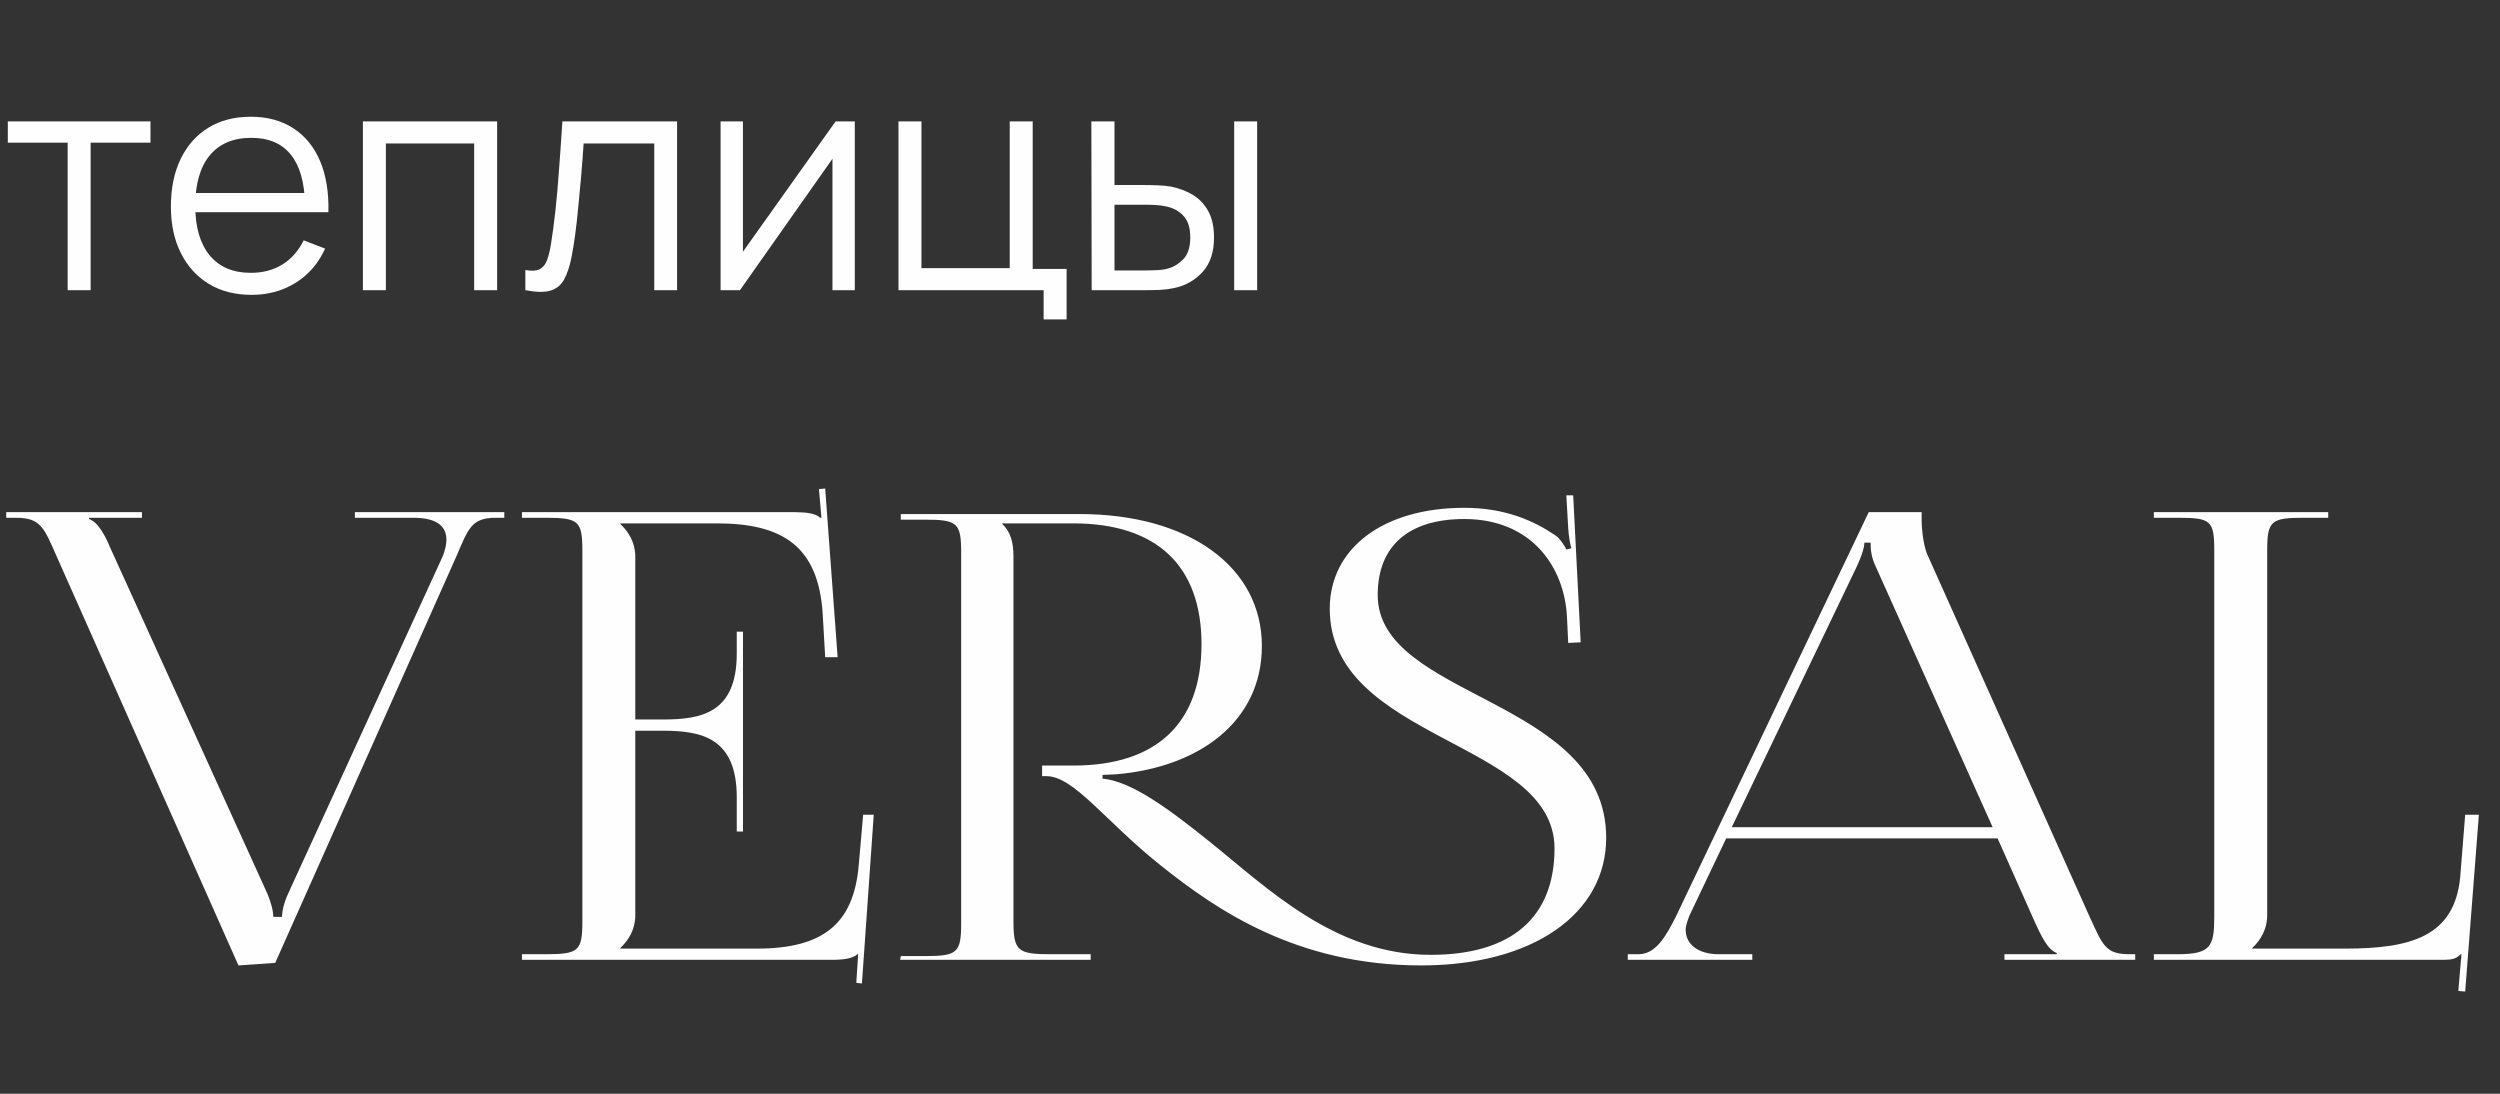 <?xml version="1.0" encoding="UTF-8"?> <svg xmlns="http://www.w3.org/2000/svg" width="112" height="49" viewBox="0 0 112 49" fill="none"><rect x="0" y="0" width="112" height="49" fill="#333333" stroke="none"/><path d="M3.031 13V6.392H0.35V5.44H6.741V6.392H4.06V13H3.031ZM11.275 13.21C10.537 13.21 9.898 13.047 9.357 12.72C8.82 12.393 8.402 11.934 8.104 11.341C7.805 10.748 7.656 10.053 7.656 9.255C7.656 8.429 7.803 7.715 8.097 7.113C8.391 6.511 8.804 6.047 9.336 5.72C9.872 5.393 10.505 5.23 11.233 5.23C11.979 5.23 12.616 5.403 13.144 5.748C13.671 6.089 14.07 6.579 14.341 7.218C14.611 7.857 14.735 8.62 14.712 9.507H13.662V9.143C13.643 8.163 13.431 7.423 13.025 6.924C12.623 6.425 12.035 6.175 11.261 6.175C10.449 6.175 9.826 6.439 9.392 6.966C8.962 7.493 8.748 8.245 8.748 9.22C8.748 10.172 8.962 10.912 9.392 11.439C9.826 11.962 10.439 12.223 11.233 12.223C11.774 12.223 12.245 12.099 12.647 11.852C13.053 11.6 13.372 11.238 13.606 10.767L14.565 11.138C14.266 11.796 13.825 12.307 13.242 12.671C12.663 13.03 12.007 13.21 11.275 13.21ZM8.384 9.507V8.646H14.159V9.507H8.384ZM16.258 13V5.44H22.271V13H21.242V6.427H17.287V13H16.258ZM23.536 13V12.097C23.816 12.148 24.028 12.137 24.173 12.062C24.322 11.983 24.432 11.852 24.502 11.67C24.572 11.483 24.63 11.252 24.677 10.977C24.752 10.52 24.819 10.016 24.88 9.465C24.941 8.914 24.994 8.308 25.041 7.645C25.092 6.978 25.143 6.243 25.195 5.44H30.333V13H29.311V6.427H26.147C26.114 6.922 26.077 7.414 26.035 7.904C25.993 8.394 25.948 8.865 25.902 9.318C25.86 9.766 25.813 10.179 25.762 10.557C25.71 10.935 25.657 11.262 25.601 11.537C25.517 11.952 25.405 12.284 25.265 12.531C25.13 12.778 24.927 12.942 24.656 13.021C24.385 13.1 24.012 13.093 23.536 13ZM38.295 5.44V13H37.294V7.113L33.15 13H32.282V5.44H33.283V11.278L37.434 5.44H38.295ZM46.755 14.309V13H40.252V5.44H41.281V12.013H45.236V5.44H46.265V12.048H47.784V14.309H46.755ZM48.907 13L48.893 5.44H49.929V8.289H51.245C51.464 8.289 51.679 8.294 51.889 8.303C52.099 8.312 52.288 8.331 52.456 8.359C52.829 8.434 53.161 8.56 53.45 8.737C53.739 8.914 53.968 9.159 54.136 9.472C54.304 9.78 54.388 10.17 54.388 10.641C54.388 11.29 54.22 11.801 53.884 12.174C53.548 12.547 53.126 12.79 52.617 12.902C52.426 12.944 52.218 12.972 51.994 12.986C51.77 12.995 51.551 13 51.336 13H48.907ZM49.929 12.118H51.294C51.448 12.118 51.623 12.113 51.819 12.104C52.015 12.095 52.188 12.069 52.337 12.027C52.589 11.957 52.815 11.817 53.016 11.607C53.221 11.392 53.324 11.07 53.324 10.641C53.324 10.216 53.226 9.897 53.03 9.682C52.834 9.463 52.573 9.318 52.246 9.248C52.097 9.215 51.938 9.194 51.77 9.185C51.607 9.176 51.448 9.171 51.294 9.171H49.929V12.118ZM55.291 13V5.44H56.32V13H55.291Z" fill="#FFFEFE"></path><path d="M0.279 22.945H6.36V23.196H3.989V23.252C4.407 23.391 4.742 24.061 4.937 24.535L11.994 40.071C12.022 40.155 12.245 40.685 12.245 41.075H12.635C12.635 40.936 12.663 40.545 12.942 39.96L19.832 24.925C19.943 24.647 19.999 24.396 19.999 24.172C19.999 23.587 19.581 23.196 18.521 23.196H15.899V22.945H22.593V23.196H22.203C21.115 23.196 20.975 23.698 20.445 24.925L12.329 43.139L10.683 43.251L2.538 24.925C1.98 23.67 1.841 23.196 0.725 23.196H0.279V22.945ZM33.286 37.254H33.007V35.72C33.007 33.042 31.417 32.736 29.688 32.736H28.461V41.02C28.461 41.633 28.154 42.135 27.791 42.47V42.498H33.9C36.856 42.498 38.251 41.41 38.474 38.732L38.669 36.501H39.144L38.614 44.06L38.362 44.032L38.446 42.749H38.418C38.195 42.944 37.777 43 37.275 43H23.384V42.749H24.444C25.922 42.749 26.09 42.609 26.09 41.271V24.674C26.09 23.336 25.922 23.196 24.444 23.196H23.384V22.945H35.629C36.103 22.945 36.55 23.001 36.745 23.196H36.8L36.689 21.913L36.968 21.885L37.526 29.444H36.968L36.856 27.492C36.661 24.479 35.071 23.447 32.114 23.447H27.791V23.475C28.154 23.81 28.461 24.312 28.461 24.925V32.233H29.688C31.417 32.233 33.007 31.954 33.007 29.277V28.3H33.286V37.254ZM40.327 43L40.355 42.833H41.415C42.893 42.833 43.06 42.693 43.06 41.354V24.758C43.06 23.419 42.893 23.28 41.415 23.28H40.355V23.029H48.36C53.269 23.029 56.532 25.4 56.532 28.942C56.532 32.345 53.687 34.381 50.005 34.688L49.392 34.716V34.883C50.675 34.995 52.349 36.222 54.217 37.728C56.756 39.764 59.796 42.777 64.091 42.777C67.717 42.777 69.642 41.103 69.642 38.007C69.642 33.182 59.573 33.182 59.573 27.268C59.573 24.563 61.971 22.75 65.598 22.75C67.439 22.75 68.722 23.336 69.67 23.977C69.893 24.117 70.144 24.535 70.172 24.619L70.395 24.563C70.339 24.368 70.284 24.061 70.256 23.67L70.172 22.192H70.479L70.814 28.775L70.256 28.803L70.2 27.631C70.088 25.428 68.638 23.252 65.598 23.252C63.115 23.252 61.721 24.451 61.721 26.655C61.721 31.313 71.957 31.257 71.957 37.533C71.957 40.964 68.638 43.251 63.673 43.251C58.066 43.251 54.468 40.741 51.986 38.76C49.504 36.78 48.109 34.772 46.882 34.772H46.686V34.297H48.081C51.819 34.297 53.827 32.401 53.827 28.858C53.827 25.344 51.819 23.447 48.081 23.447H44.901V23.475C45.264 23.81 45.403 24.284 45.403 24.925V41.271C45.403 42.609 45.599 42.749 47.077 42.749H48.862V43H40.327ZM72.925 43V42.749H73.399C74.18 42.749 74.626 41.968 75.1 41.02L83.719 22.945H86.09V23.28C86.09 23.838 86.202 24.563 86.369 24.898L93.593 41.02C94.207 42.358 94.318 42.749 95.406 42.749H95.657V43H89.8V42.749H92.143V42.693C91.724 42.554 91.418 41.856 91.194 41.382L89.493 37.561H77.332L75.686 41.02C75.602 41.243 75.519 41.466 75.519 41.661C75.519 42.303 76.076 42.749 76.997 42.749H78.503V43H72.925ZM77.583 37.059H89.27L84.054 25.428C83.831 24.981 83.803 24.619 83.803 24.312H83.524C83.524 24.479 83.44 24.842 83.161 25.428L77.583 37.059ZM96.494 43V42.749H97.553C99.032 42.749 99.199 42.414 99.199 41.075V24.647C99.199 23.308 99.032 23.196 97.553 23.196H96.494V22.945H104.304V23.196H103.244C101.765 23.196 101.57 23.308 101.57 24.647V41.02C101.57 41.633 101.263 42.135 100.901 42.47V42.498H105.057C107.985 42.498 109.966 41.968 110.217 39.29L110.44 36.501H111.054L110.44 44.422L110.133 44.395L110.273 42.749H110.245C110.022 42.944 109.91 43 109.408 43H96.494Z" fill="#FFFEFE"></path></svg> 